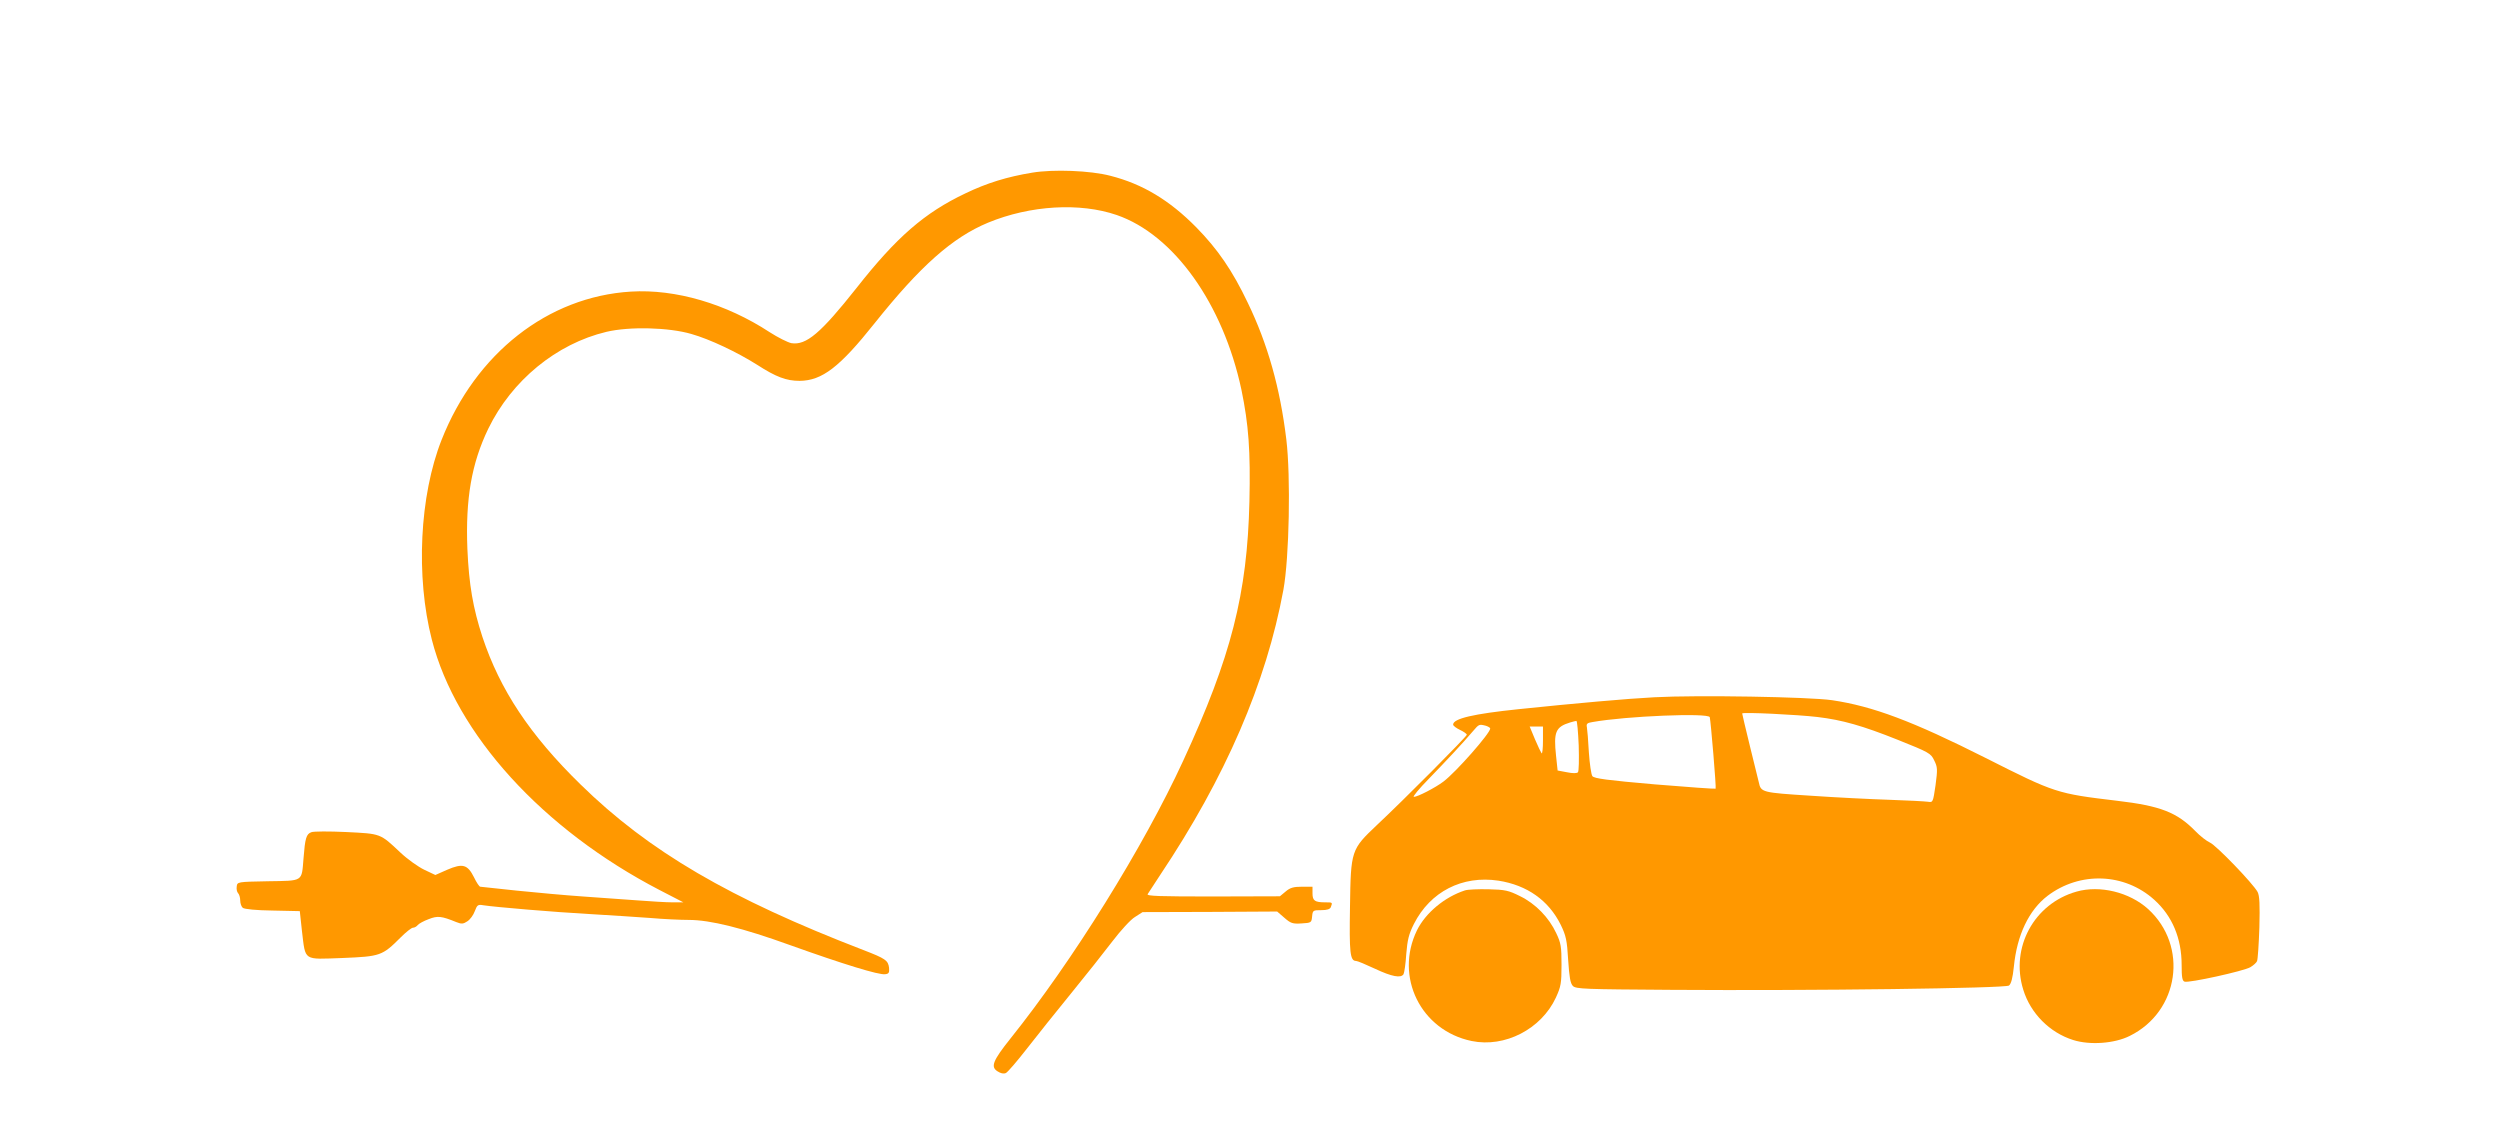 <?xml version="1.0" standalone="no"?>
<!DOCTYPE svg PUBLIC "-//W3C//DTD SVG 20010904//EN"
 "http://www.w3.org/TR/2001/REC-SVG-20010904/DTD/svg10.dtd">
<svg version="1.0" xmlns="http://www.w3.org/2000/svg"
 width="1280pt" height="588pt" viewBox="0 0 1280 588"
 preserveAspectRatio="xMidYMid meet">
<g transform="translate(0,588) scale(0.1,-0.1)"
fill="#ff9800" stroke="none">
<path d="M5285 4996 c-128 -21 -232 -53 -342 -106 -209 -99 -353 -224 -558
-485 -183 -231 -257 -294 -333 -282 -19 4 -69 29 -111 56 -223 146 -482 222
-711 208 -425 -26 -794 -316 -969 -759 -113 -286 -133 -700 -50 -1023 124
-484 567 -971 1166 -1282 l122 -63 -57 0 c-31 0 -111 5 -177 10 -66 5 -192 14
-280 20 -88 6 -241 20 -339 30 -99 11 -183 20 -187 20 -5 0 -19 21 -32 48 -33
66 -58 73 -137 39 l-61 -27 -57 27 c-31 15 -86 54 -122 88 -105 99 -99 96
-278 105 -86 4 -167 4 -178 -1 -26 -9 -32 -31 -40 -134 -10 -121 1 -114 -182
-117 -157 -3 -157 -3 -160 -27 -2 -13 1 -28 7 -34 6 -6 11 -23 11 -38 0 -15 6
-31 13 -37 8 -7 71 -13 152 -14 l140 -3 11 -102 c19 -156 4 -145 207 -138 195
8 204 11 299 106 27 27 55 49 62 49 8 0 19 6 25 14 6 7 31 21 56 30 45 18 65
16 141 -15 27 -11 36 -10 57 4 14 9 31 32 38 52 12 32 16 35 44 30 58 -9 362
-35 545 -45 102 -6 241 -15 309 -20 68 -6 157 -10 198 -10 109 0 275 -41 521
-130 268 -96 453 -153 484 -148 19 2 22 8 20 33 -5 38 -18 47 -132 91 -683
263 -1098 505 -1448 848 -259 253 -412 484 -502 755 -48 147 -69 267 -77 451
-10 255 21 437 107 615 120 247 349 435 605 496 118 28 319 23 435 -11 95 -27
234 -93 337 -158 96 -62 149 -82 217 -82 115 1 205 70 384 295 233 292 398
439 581 515 216 89 470 104 659 39 292 -101 544 -454 638 -894 37 -179 47
-313 41 -574 -11 -471 -93 -793 -339 -1326 -204 -443 -567 -1026 -885 -1423
-90 -113 -102 -144 -66 -167 17 -11 31 -14 43 -9 10 5 58 61 107 124 49 63
151 191 227 284 75 92 171 213 212 267 42 55 93 111 115 124 l39 25 345 1 344
2 37 -32 c32 -28 42 -32 87 -29 51 3 52 4 55 36 3 31 5 32 47 32 30 0 45 5 49
16 9 24 9 24 -28 24 -54 0 -66 8 -66 46 l0 34 -54 0 c-43 0 -61 -5 -84 -25
l-29 -24 -342 -1 c-274 0 -341 2 -335 12 4 7 33 51 64 98 335 501 543 984 631
1460 30 165 38 579 15 770 -32 265 -96 490 -197 699 -79 166 -155 276 -264
387 -137 139 -275 222 -440 264 -103 27 -292 34 -400 16z"/>
<path d="M8470 2310 c-138 -7 -406 -31 -695 -61 -231 -24 -335 -48 -335 -79 0
-6 16 -18 35 -27 19 -9 35 -20 35 -25 0 -9 -322 -333 -461 -463 -131 -124
-133 -129 -137 -416 -4 -236 0 -279 31 -279 7 0 50 -18 97 -40 87 -41 133 -49
146 -28 4 7 11 53 14 103 6 73 13 102 39 154 84 166 248 250 433 222 147 -23
257 -101 319 -226 27 -56 32 -78 38 -180 6 -89 11 -119 24 -133 16 -16 60 -17
505 -20 729 -5 1708 8 1728 22 11 9 19 38 25 97 16 162 77 289 172 362 166
126 394 118 547 -20 92 -83 140 -197 140 -334 0 -62 3 -81 15 -85 21 -8 303
54 337 74 15 9 31 23 34 31 4 9 9 86 12 172 3 119 1 162 -9 182 -23 43 -212
239 -244 253 -16 7 -50 33 -75 59 -94 96 -179 129 -400 155 -309 37 -317 39
-673 219 -375 189 -578 265 -787 296 -117 17 -691 27 -910 15z m835 -101 c127
-15 232 -45 412 -117 160 -64 169 -69 186 -105 17 -34 18 -45 7 -127 -13 -88
-13 -89 -39 -85 -14 2 -102 7 -196 10 -93 3 -276 12 -405 21 -250 16 -254 17
-265 69 -3 11 -23 94 -45 183 -22 90 -40 166 -40 169 0 8 284 -6 385 -18z
m-551 -1 c5 -19 34 -362 30 -366 -1 -2 -141 8 -311 22 -243 21 -310 30 -320
42 -6 8 -14 63 -18 122 -3 59 -8 117 -10 128 -4 18 1 23 28 27 173 31 595 48
601 25z m-671 -145 c2 -71 1 -132 -4 -137 -5 -6 -27 -6 -56 0 l-48 9 -8 75
c-13 122 -3 148 72 171 14 4 29 8 32 8 4 1 9 -56 12 -126z m-475 101 c12 -4
22 -10 22 -14 0 -24 -175 -223 -240 -272 -41 -31 -132 -78 -151 -78 -8 0 27
42 77 93 87 90 171 179 227 245 29 34 30 35 65 26z m292 -76 c0 -39 -3 -68 -7
-65 -3 4 -19 36 -34 72 l-27 65 34 0 34 0 0 -72z"/>
<path d="M7500 1321 c-104 -34 -201 -115 -245 -204 -116 -238 19 -513 280
-567 170 -35 356 61 431 222 26 57 29 73 29 168 0 93 -3 112 -27 162 -37 80
-107 152 -186 190 -58 29 -76 33 -161 35 -53 1 -107 -1 -121 -6z"/>
<path d="M10632 1315 c-217 -61 -340 -286 -273 -502 37 -121 135 -220 256
-258 86 -27 211 -18 289 21 254 125 302 461 94 650 -95 86 -247 123 -366 89z"/>
</g>
</svg>
